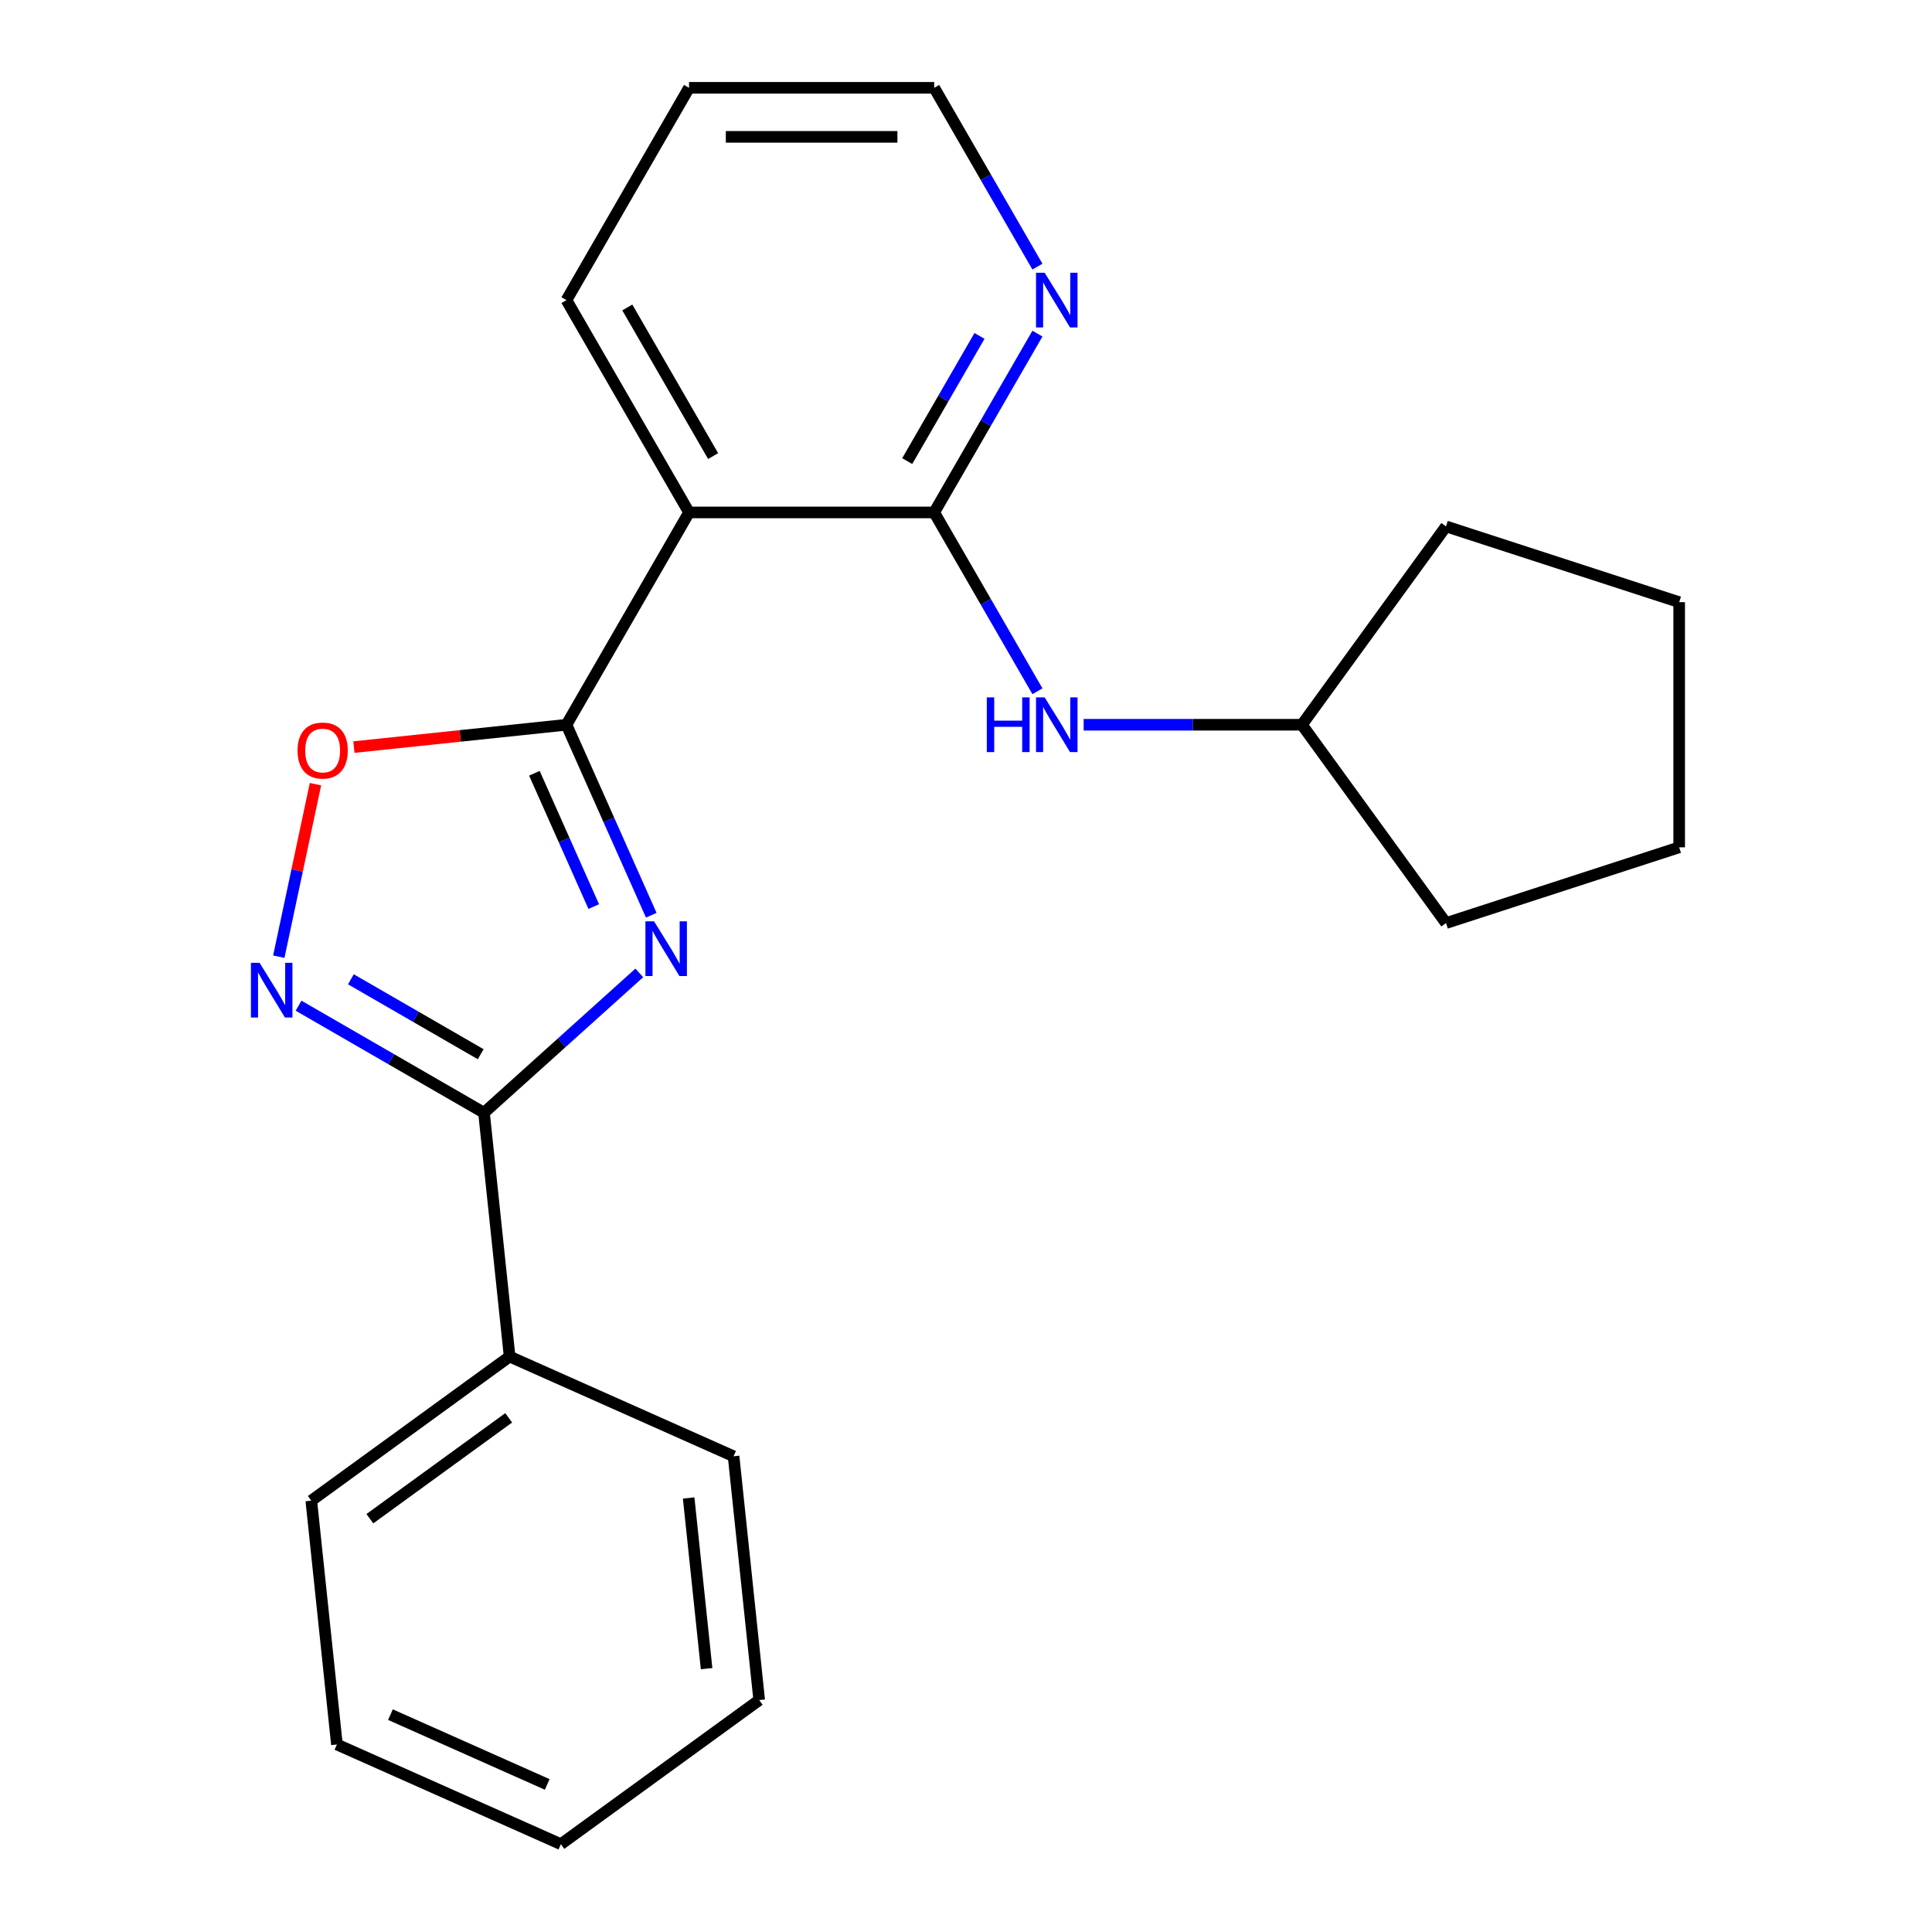 <?xml version='1.0' encoding='iso-8859-1'?>
<svg version='1.1' baseProfile='full'
              xmlns='http://www.w3.org/2000/svg'
                      xmlns:rdkit='http://www.rdkit.org/xml'
                      xmlns:xlink='http://www.w3.org/1999/xlink'
                  xml:space='preserve'
width='1000px' height='1000px' viewBox='0 0 1000 1000'>
<!-- END OF HEADER -->
<rect style='opacity:1.0;fill:#FFFFFF;stroke:none' width='1000' height='1000' x='0' y='0'> </rect>
<path class='bond-0' d='M 337.096,473.717 L 315.148,424.423' style='fill:none;fill-rule:evenodd;stroke:#0000FF;stroke-width:6px;stroke-linecap:butt;stroke-linejoin:miter;stroke-opacity:1' />
<path class='bond-0' d='M 315.148,424.423 L 293.201,375.128' style='fill:none;fill-rule:evenodd;stroke:#000000;stroke-width:6px;stroke-linecap:butt;stroke-linejoin:miter;stroke-opacity:1' />
<path class='bond-0' d='M 307.327,469.251 L 291.964,434.745' style='fill:none;fill-rule:evenodd;stroke:#0000FF;stroke-width:6px;stroke-linecap:butt;stroke-linejoin:miter;stroke-opacity:1' />
<path class='bond-0' d='M 291.964,434.745 L 276.601,400.239' style='fill:none;fill-rule:evenodd;stroke:#000000;stroke-width:6px;stroke-linecap:butt;stroke-linejoin:miter;stroke-opacity:1' />
<path class='bond-1' d='M 330.9,503.576 L 290.707,539.766' style='fill:none;fill-rule:evenodd;stroke:#0000FF;stroke-width:6px;stroke-linecap:butt;stroke-linejoin:miter;stroke-opacity:1' />
<path class='bond-1' d='M 290.707,539.766 L 250.514,575.956' style='fill:none;fill-rule:evenodd;stroke:#000000;stroke-width:6px;stroke-linecap:butt;stroke-linejoin:miter;stroke-opacity:1' />
<path class='bond-3' d='M 293.201,375.128 L 356.647,265.237' style='fill:none;fill-rule:evenodd;stroke:#000000;stroke-width:6px;stroke-linecap:butt;stroke-linejoin:miter;stroke-opacity:1' />
<path class='bond-5' d='M 293.201,375.128 L 238.189,380.91' style='fill:none;fill-rule:evenodd;stroke:#000000;stroke-width:6px;stroke-linecap:butt;stroke-linejoin:miter;stroke-opacity:1' />
<path class='bond-5' d='M 238.189,380.91 L 183.177,386.692' style='fill:none;fill-rule:evenodd;stroke:#FF0000;stroke-width:6px;stroke-linecap:butt;stroke-linejoin:miter;stroke-opacity:1' />
<path class='bond-2' d='M 250.514,575.956 L 202.524,548.25' style='fill:none;fill-rule:evenodd;stroke:#000000;stroke-width:6px;stroke-linecap:butt;stroke-linejoin:miter;stroke-opacity:1' />
<path class='bond-2' d='M 202.524,548.25 L 154.535,520.543' style='fill:none;fill-rule:evenodd;stroke:#0000FF;stroke-width:6px;stroke-linecap:butt;stroke-linejoin:miter;stroke-opacity:1' />
<path class='bond-2' d='M 248.806,545.666 L 215.213,526.271' style='fill:none;fill-rule:evenodd;stroke:#000000;stroke-width:6px;stroke-linecap:butt;stroke-linejoin:miter;stroke-opacity:1' />
<path class='bond-2' d='M 215.213,526.271 L 181.621,506.877' style='fill:none;fill-rule:evenodd;stroke:#0000FF;stroke-width:6px;stroke-linecap:butt;stroke-linejoin:miter;stroke-opacity:1' />
<path class='bond-8' d='M 250.514,575.956 L 263.777,702.153' style='fill:none;fill-rule:evenodd;stroke:#000000;stroke-width:6px;stroke-linecap:butt;stroke-linejoin:miter;stroke-opacity:1' />
<path class='bond-22' d='M 144.306,495.178 L 153.797,450.53' style='fill:none;fill-rule:evenodd;stroke:#0000FF;stroke-width:6px;stroke-linecap:butt;stroke-linejoin:miter;stroke-opacity:1' />
<path class='bond-22' d='M 153.797,450.53 L 163.287,405.881' style='fill:none;fill-rule:evenodd;stroke:#FF0000;stroke-width:6px;stroke-linecap:butt;stroke-linejoin:miter;stroke-opacity:1' />
<path class='bond-4' d='M 356.647,265.237 L 483.538,265.237' style='fill:none;fill-rule:evenodd;stroke:#000000;stroke-width:6px;stroke-linecap:butt;stroke-linejoin:miter;stroke-opacity:1' />
<path class='bond-10' d='M 356.647,265.237 L 293.201,155.346' style='fill:none;fill-rule:evenodd;stroke:#000000;stroke-width:6px;stroke-linecap:butt;stroke-linejoin:miter;stroke-opacity:1' />
<path class='bond-10' d='M 369.108,236.064 L 324.696,159.14' style='fill:none;fill-rule:evenodd;stroke:#000000;stroke-width:6px;stroke-linecap:butt;stroke-linejoin:miter;stroke-opacity:1' />
<path class='bond-6' d='M 483.538,265.237 L 510.258,311.517' style='fill:none;fill-rule:evenodd;stroke:#000000;stroke-width:6px;stroke-linecap:butt;stroke-linejoin:miter;stroke-opacity:1' />
<path class='bond-6' d='M 510.258,311.517 L 536.977,357.796' style='fill:none;fill-rule:evenodd;stroke:#0000FF;stroke-width:6px;stroke-linecap:butt;stroke-linejoin:miter;stroke-opacity:1' />
<path class='bond-7' d='M 483.538,265.237 L 510.258,218.958' style='fill:none;fill-rule:evenodd;stroke:#000000;stroke-width:6px;stroke-linecap:butt;stroke-linejoin:miter;stroke-opacity:1' />
<path class='bond-7' d='M 510.258,218.958 L 536.977,172.678' style='fill:none;fill-rule:evenodd;stroke:#0000FF;stroke-width:6px;stroke-linecap:butt;stroke-linejoin:miter;stroke-opacity:1' />
<path class='bond-7' d='M 469.576,238.664 L 488.279,206.268' style='fill:none;fill-rule:evenodd;stroke:#000000;stroke-width:6px;stroke-linecap:butt;stroke-linejoin:miter;stroke-opacity:1' />
<path class='bond-7' d='M 488.279,206.268 L 506.983,173.873' style='fill:none;fill-rule:evenodd;stroke:#0000FF;stroke-width:6px;stroke-linecap:butt;stroke-linejoin:miter;stroke-opacity:1' />
<path class='bond-9' d='M 560.896,375.128 L 617.386,375.128' style='fill:none;fill-rule:evenodd;stroke:#0000FF;stroke-width:6px;stroke-linecap:butt;stroke-linejoin:miter;stroke-opacity:1' />
<path class='bond-9' d='M 617.386,375.128 L 673.875,375.128' style='fill:none;fill-rule:evenodd;stroke:#000000;stroke-width:6px;stroke-linecap:butt;stroke-linejoin:miter;stroke-opacity:1' />
<path class='bond-24' d='M 536.977,138.014 L 510.258,91.734' style='fill:none;fill-rule:evenodd;stroke:#0000FF;stroke-width:6px;stroke-linecap:butt;stroke-linejoin:miter;stroke-opacity:1' />
<path class='bond-24' d='M 510.258,91.734 L 483.538,45.455' style='fill:none;fill-rule:evenodd;stroke:#000000;stroke-width:6px;stroke-linecap:butt;stroke-linejoin:miter;stroke-opacity:1' />
<path class='bond-12' d='M 263.777,702.153 L 161.12,776.738' style='fill:none;fill-rule:evenodd;stroke:#000000;stroke-width:6px;stroke-linecap:butt;stroke-linejoin:miter;stroke-opacity:1' />
<path class='bond-12' d='M 263.296,733.872 L 191.436,786.081' style='fill:none;fill-rule:evenodd;stroke:#000000;stroke-width:6px;stroke-linecap:butt;stroke-linejoin:miter;stroke-opacity:1' />
<path class='bond-13' d='M 263.777,702.153 L 379.699,753.764' style='fill:none;fill-rule:evenodd;stroke:#000000;stroke-width:6px;stroke-linecap:butt;stroke-linejoin:miter;stroke-opacity:1' />
<path class='bond-14' d='M 673.875,375.128 L 748.46,272.471' style='fill:none;fill-rule:evenodd;stroke:#000000;stroke-width:6px;stroke-linecap:butt;stroke-linejoin:miter;stroke-opacity:1' />
<path class='bond-15' d='M 673.875,375.128 L 748.46,477.786' style='fill:none;fill-rule:evenodd;stroke:#000000;stroke-width:6px;stroke-linecap:butt;stroke-linejoin:miter;stroke-opacity:1' />
<path class='bond-16' d='M 293.201,155.346 L 356.647,45.455' style='fill:none;fill-rule:evenodd;stroke:#000000;stroke-width:6px;stroke-linecap:butt;stroke-linejoin:miter;stroke-opacity:1' />
<path class='bond-11' d='M 483.538,45.455 L 356.647,45.455' style='fill:none;fill-rule:evenodd;stroke:#000000;stroke-width:6px;stroke-linecap:butt;stroke-linejoin:miter;stroke-opacity:1' />
<path class='bond-11' d='M 464.504,70.833 L 375.68,70.833' style='fill:none;fill-rule:evenodd;stroke:#000000;stroke-width:6px;stroke-linecap:butt;stroke-linejoin:miter;stroke-opacity:1' />
<path class='bond-18' d='M 161.12,776.738 L 174.384,902.934' style='fill:none;fill-rule:evenodd;stroke:#000000;stroke-width:6px;stroke-linecap:butt;stroke-linejoin:miter;stroke-opacity:1' />
<path class='bond-17' d='M 379.699,753.764 L 392.962,879.961' style='fill:none;fill-rule:evenodd;stroke:#000000;stroke-width:6px;stroke-linecap:butt;stroke-linejoin:miter;stroke-opacity:1' />
<path class='bond-17' d='M 356.449,775.346 L 365.733,863.684' style='fill:none;fill-rule:evenodd;stroke:#000000;stroke-width:6px;stroke-linecap:butt;stroke-linejoin:miter;stroke-opacity:1' />
<path class='bond-19' d='M 748.46,272.471 L 869.141,311.683' style='fill:none;fill-rule:evenodd;stroke:#000000;stroke-width:6px;stroke-linecap:butt;stroke-linejoin:miter;stroke-opacity:1' />
<path class='bond-20' d='M 748.46,477.786 L 869.141,438.574' style='fill:none;fill-rule:evenodd;stroke:#000000;stroke-width:6px;stroke-linecap:butt;stroke-linejoin:miter;stroke-opacity:1' />
<path class='bond-21' d='M 392.962,879.961 L 290.305,954.545' style='fill:none;fill-rule:evenodd;stroke:#000000;stroke-width:6px;stroke-linecap:butt;stroke-linejoin:miter;stroke-opacity:1' />
<path class='bond-23' d='M 174.384,902.934 L 290.305,954.545' style='fill:none;fill-rule:evenodd;stroke:#000000;stroke-width:6px;stroke-linecap:butt;stroke-linejoin:miter;stroke-opacity:1' />
<path class='bond-23' d='M 202.094,887.492 L 283.239,923.62' style='fill:none;fill-rule:evenodd;stroke:#000000;stroke-width:6px;stroke-linecap:butt;stroke-linejoin:miter;stroke-opacity:1' />
<path class='bond-25' d='M 869.141,311.683 L 869.141,438.574' style='fill:none;fill-rule:evenodd;stroke:#000000;stroke-width:6px;stroke-linecap:butt;stroke-linejoin:miter;stroke-opacity:1' />
<path  class='atom-0' d='M 338.552 476.889
L 347.832 491.889
Q 348.752 493.369, 350.232 496.049
Q 351.712 498.729, 351.792 498.889
L 351.792 476.889
L 355.552 476.889
L 355.552 505.209
L 351.672 505.209
L 341.712 488.809
Q 340.552 486.889, 339.312 484.689
Q 338.112 482.489, 337.752 481.809
L 337.752 505.209
L 334.072 505.209
L 334.072 476.889
L 338.552 476.889
' fill='#0000FF'/>
<path  class='atom-3' d='M 134.362 498.351
L 143.642 513.351
Q 144.562 514.831, 146.042 517.511
Q 147.522 520.191, 147.602 520.351
L 147.602 498.351
L 151.362 498.351
L 151.362 526.671
L 147.482 526.671
L 137.522 510.271
Q 136.362 508.351, 135.122 506.151
Q 133.922 503.951, 133.562 503.271
L 133.562 526.671
L 129.882 526.671
L 129.882 498.351
L 134.362 498.351
' fill='#0000FF'/>
<path  class='atom-6' d='M 154.005 388.472
Q 154.005 381.672, 157.365 377.872
Q 160.725 374.072, 167.005 374.072
Q 173.285 374.072, 176.645 377.872
Q 180.005 381.672, 180.005 388.472
Q 180.005 395.352, 176.605 399.272
Q 173.205 403.152, 167.005 403.152
Q 160.765 403.152, 157.365 399.272
Q 154.005 395.392, 154.005 388.472
M 167.005 399.952
Q 171.325 399.952, 173.645 397.072
Q 176.005 394.152, 176.005 388.472
Q 176.005 382.912, 173.645 380.112
Q 171.325 377.272, 167.005 377.272
Q 162.685 377.272, 160.325 380.072
Q 158.005 382.872, 158.005 388.472
Q 158.005 394.192, 160.325 397.072
Q 162.685 399.952, 167.005 399.952
' fill='#FF0000'/>
<path  class='atom-7' d='M 510.764 360.968
L 514.604 360.968
L 514.604 373.008
L 529.084 373.008
L 529.084 360.968
L 532.924 360.968
L 532.924 389.288
L 529.084 389.288
L 529.084 376.208
L 514.604 376.208
L 514.604 389.288
L 510.764 389.288
L 510.764 360.968
' fill='#0000FF'/>
<path  class='atom-7' d='M 540.724 360.968
L 550.004 375.968
Q 550.924 377.448, 552.404 380.128
Q 553.884 382.808, 553.964 382.968
L 553.964 360.968
L 557.724 360.968
L 557.724 389.288
L 553.844 389.288
L 543.884 372.888
Q 542.724 370.968, 541.484 368.768
Q 540.284 366.568, 539.924 365.888
L 539.924 389.288
L 536.244 389.288
L 536.244 360.968
L 540.724 360.968
' fill='#0000FF'/>
<path  class='atom-8' d='M 540.724 141.186
L 550.004 156.186
Q 550.924 157.666, 552.404 160.346
Q 553.884 163.026, 553.964 163.186
L 553.964 141.186
L 557.724 141.186
L 557.724 169.506
L 553.844 169.506
L 543.884 153.106
Q 542.724 151.186, 541.484 148.986
Q 540.284 146.786, 539.924 146.106
L 539.924 169.506
L 536.244 169.506
L 536.244 141.186
L 540.724 141.186
' fill='#0000FF'/>
</svg>

